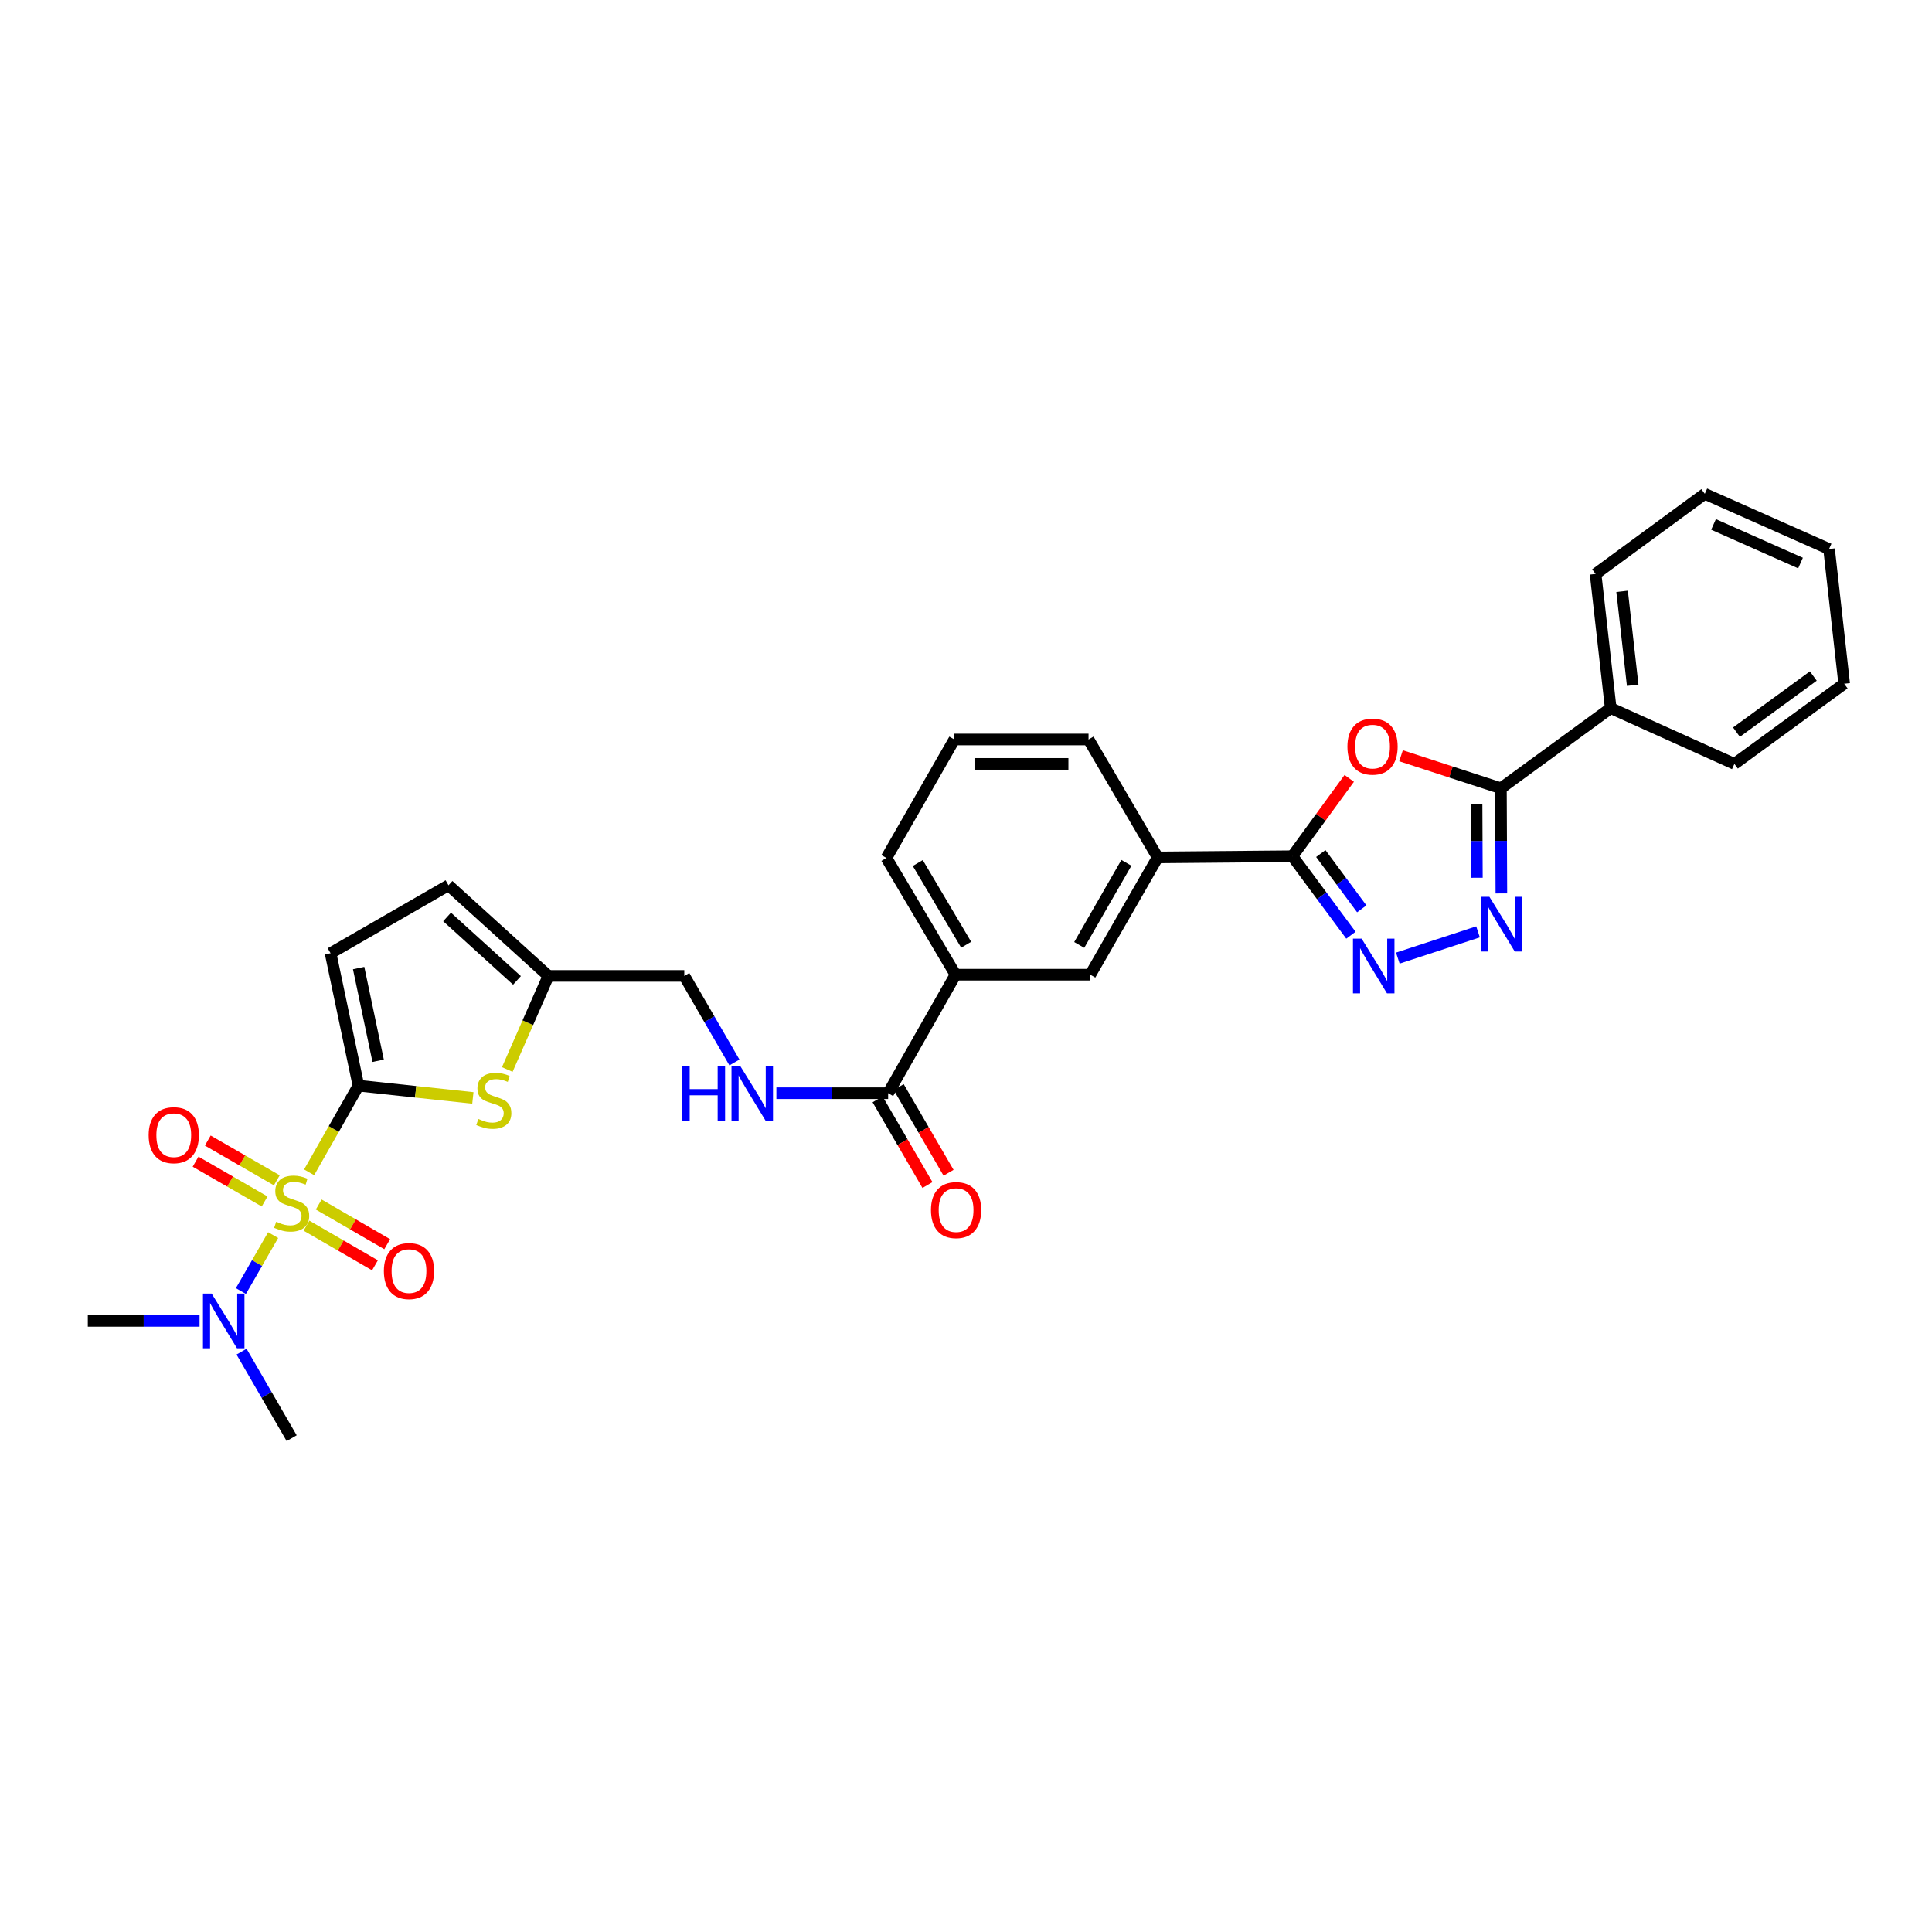 <?xml version='1.0' encoding='iso-8859-1'?>
<svg version='1.1' baseProfile='full'
              xmlns='http://www.w3.org/2000/svg'
                      xmlns:rdkit='http://www.rdkit.org/xml'
                      xmlns:xlink='http://www.w3.org/1999/xlink'
                  xml:space='preserve'
width='1000px' height='1000px' viewBox='0 0 1000 1000'>
<!-- END OF HEADER -->
<rect style='opacity:1.0;fill:#FFFFFF;stroke:none' width='1000' height='1000' x='0' y='0'> </rect>
<path class='bond-0' d='M 160.001,606.787 L 172.769,584.359' style='fill:none;fill-rule:evenodd;stroke:#CCCC00;stroke-width:6px;stroke-linecap:butt;stroke-linejoin:miter;stroke-opacity:1' />
<path class='bond-0' d='M 172.769,584.359 L 185.538,561.931' style='fill:none;fill-rule:evenodd;stroke:#000000;stroke-width:6px;stroke-linecap:butt;stroke-linejoin:miter;stroke-opacity:1' />
<path class='bond-9' d='M 141.379,639.296 L 133.035,653.774' style='fill:none;fill-rule:evenodd;stroke:#CCCC00;stroke-width:6px;stroke-linecap:butt;stroke-linejoin:miter;stroke-opacity:1' />
<path class='bond-9' d='M 133.035,653.774 L 124.692,668.253' style='fill:none;fill-rule:evenodd;stroke:#0000FF;stroke-width:6px;stroke-linecap:butt;stroke-linejoin:miter;stroke-opacity:1' />
<path class='bond-12' d='M 143.281,610.934 L 125.413,600.637' style='fill:none;fill-rule:evenodd;stroke:#CCCC00;stroke-width:6px;stroke-linecap:butt;stroke-linejoin:miter;stroke-opacity:1' />
<path class='bond-12' d='M 125.413,600.637 L 107.545,590.34' style='fill:none;fill-rule:evenodd;stroke:#FF0000;stroke-width:6px;stroke-linecap:butt;stroke-linejoin:miter;stroke-opacity:1' />
<path class='bond-12' d='M 136.973,621.881 L 119.105,611.584' style='fill:none;fill-rule:evenodd;stroke:#CCCC00;stroke-width:6px;stroke-linecap:butt;stroke-linejoin:miter;stroke-opacity:1' />
<path class='bond-12' d='M 119.105,611.584 L 101.236,601.287' style='fill:none;fill-rule:evenodd;stroke:#FF0000;stroke-width:6px;stroke-linecap:butt;stroke-linejoin:miter;stroke-opacity:1' />
<path class='bond-13' d='M 158.636,634.397 L 176.36,644.663' style='fill:none;fill-rule:evenodd;stroke:#CCCC00;stroke-width:6px;stroke-linecap:butt;stroke-linejoin:miter;stroke-opacity:1' />
<path class='bond-13' d='M 176.36,644.663 L 194.084,654.929' style='fill:none;fill-rule:evenodd;stroke:#FF0000;stroke-width:6px;stroke-linecap:butt;stroke-linejoin:miter;stroke-opacity:1' />
<path class='bond-13' d='M 164.969,623.464 L 182.693,633.73' style='fill:none;fill-rule:evenodd;stroke:#CCCC00;stroke-width:6px;stroke-linecap:butt;stroke-linejoin:miter;stroke-opacity:1' />
<path class='bond-13' d='M 182.693,633.73 L 200.416,643.996' style='fill:none;fill-rule:evenodd;stroke:#FF0000;stroke-width:6px;stroke-linecap:butt;stroke-linejoin:miter;stroke-opacity:1' />
<path class='bond-6' d='M 185.538,561.931 L 215.146,565.108' style='fill:none;fill-rule:evenodd;stroke:#000000;stroke-width:6px;stroke-linecap:butt;stroke-linejoin:miter;stroke-opacity:1' />
<path class='bond-6' d='M 215.146,565.108 L 244.755,568.285' style='fill:none;fill-rule:evenodd;stroke:#CCCC00;stroke-width:6px;stroke-linecap:butt;stroke-linejoin:miter;stroke-opacity:1' />
<path class='bond-7' d='M 185.538,561.931 L 171.106,493.395' style='fill:none;fill-rule:evenodd;stroke:#000000;stroke-width:6px;stroke-linecap:butt;stroke-linejoin:miter;stroke-opacity:1' />
<path class='bond-7' d='M 195.736,549.047 L 185.634,501.072' style='fill:none;fill-rule:evenodd;stroke:#000000;stroke-width:6px;stroke-linecap:butt;stroke-linejoin:miter;stroke-opacity:1' />
<path class='bond-1' d='M 698.364,402.884 L 683.655,423.032' style='fill:none;fill-rule:evenodd;stroke:#FF0000;stroke-width:6px;stroke-linecap:butt;stroke-linejoin:miter;stroke-opacity:1' />
<path class='bond-1' d='M 683.655,423.032 L 668.946,443.179' style='fill:none;fill-rule:evenodd;stroke:#000000;stroke-width:6px;stroke-linecap:butt;stroke-linejoin:miter;stroke-opacity:1' />
<path class='bond-5' d='M 725.17,391.169 L 751.022,399.591' style='fill:none;fill-rule:evenodd;stroke:#FF0000;stroke-width:6px;stroke-linecap:butt;stroke-linejoin:miter;stroke-opacity:1' />
<path class='bond-5' d='M 751.022,399.591 L 776.874,408.013' style='fill:none;fill-rule:evenodd;stroke:#000000;stroke-width:6px;stroke-linecap:butt;stroke-linejoin:miter;stroke-opacity:1' />
<path class='bond-2' d='M 699.236,484.072 L 684.091,463.626' style='fill:none;fill-rule:evenodd;stroke:#0000FF;stroke-width:6px;stroke-linecap:butt;stroke-linejoin:miter;stroke-opacity:1' />
<path class='bond-2' d='M 684.091,463.626 L 668.946,443.179' style='fill:none;fill-rule:evenodd;stroke:#000000;stroke-width:6px;stroke-linecap:butt;stroke-linejoin:miter;stroke-opacity:1' />
<path class='bond-2' d='M 704.845,470.418 L 694.244,456.105' style='fill:none;fill-rule:evenodd;stroke:#0000FF;stroke-width:6px;stroke-linecap:butt;stroke-linejoin:miter;stroke-opacity:1' />
<path class='bond-2' d='M 694.244,456.105 L 683.643,441.793' style='fill:none;fill-rule:evenodd;stroke:#000000;stroke-width:6px;stroke-linecap:butt;stroke-linejoin:miter;stroke-opacity:1' />
<path class='bond-3' d='M 723.514,495.916 L 765.024,482.33' style='fill:none;fill-rule:evenodd;stroke:#0000FF;stroke-width:6px;stroke-linecap:butt;stroke-linejoin:miter;stroke-opacity:1' />
<path class='bond-33' d='M 777.108,462.434 L 776.991,435.223' style='fill:none;fill-rule:evenodd;stroke:#0000FF;stroke-width:6px;stroke-linecap:butt;stroke-linejoin:miter;stroke-opacity:1' />
<path class='bond-33' d='M 776.991,435.223 L 776.874,408.013' style='fill:none;fill-rule:evenodd;stroke:#000000;stroke-width:6px;stroke-linecap:butt;stroke-linejoin:miter;stroke-opacity:1' />
<path class='bond-33' d='M 764.438,454.325 L 764.356,435.278' style='fill:none;fill-rule:evenodd;stroke:#0000FF;stroke-width:6px;stroke-linecap:butt;stroke-linejoin:miter;stroke-opacity:1' />
<path class='bond-33' d='M 764.356,435.278 L 764.275,416.23' style='fill:none;fill-rule:evenodd;stroke:#000000;stroke-width:6px;stroke-linecap:butt;stroke-linejoin:miter;stroke-opacity:1' />
<path class='bond-4' d='M 668.946,443.179 L 599.203,443.79' style='fill:none;fill-rule:evenodd;stroke:#000000;stroke-width:6px;stroke-linecap:butt;stroke-linejoin:miter;stroke-opacity:1' />
<path class='bond-18' d='M 776.874,408.013 L 833.695,366.522' style='fill:none;fill-rule:evenodd;stroke:#000000;stroke-width:6px;stroke-linecap:butt;stroke-linejoin:miter;stroke-opacity:1' />
<path class='bond-10' d='M 262.567,553.572 L 273.201,529.352' style='fill:none;fill-rule:evenodd;stroke:#CCCC00;stroke-width:6px;stroke-linecap:butt;stroke-linejoin:miter;stroke-opacity:1' />
<path class='bond-10' d='M 273.201,529.352 L 283.835,505.131' style='fill:none;fill-rule:evenodd;stroke:#000000;stroke-width:6px;stroke-linecap:butt;stroke-linejoin:miter;stroke-opacity:1' />
<path class='bond-15' d='M 171.106,493.395 L 232.145,458.221' style='fill:none;fill-rule:evenodd;stroke:#000000;stroke-width:6px;stroke-linecap:butt;stroke-linejoin:miter;stroke-opacity:1' />
<path class='bond-8' d='M 459.702,565.841 L 430.782,565.841' style='fill:none;fill-rule:evenodd;stroke:#000000;stroke-width:6px;stroke-linecap:butt;stroke-linejoin:miter;stroke-opacity:1' />
<path class='bond-8' d='M 430.782,565.841 L 401.861,565.841' style='fill:none;fill-rule:evenodd;stroke:#0000FF;stroke-width:6px;stroke-linecap:butt;stroke-linejoin:miter;stroke-opacity:1' />
<path class='bond-14' d='M 459.702,565.841 L 494.588,504.499' style='fill:none;fill-rule:evenodd;stroke:#000000;stroke-width:6px;stroke-linecap:butt;stroke-linejoin:miter;stroke-opacity:1' />
<path class='bond-19' d='M 454.243,569.018 L 467.15,591.195' style='fill:none;fill-rule:evenodd;stroke:#000000;stroke-width:6px;stroke-linecap:butt;stroke-linejoin:miter;stroke-opacity:1' />
<path class='bond-19' d='M 467.15,591.195 L 480.057,613.372' style='fill:none;fill-rule:evenodd;stroke:#FF0000;stroke-width:6px;stroke-linecap:butt;stroke-linejoin:miter;stroke-opacity:1' />
<path class='bond-19' d='M 465.162,562.663 L 478.07,584.84' style='fill:none;fill-rule:evenodd;stroke:#000000;stroke-width:6px;stroke-linecap:butt;stroke-linejoin:miter;stroke-opacity:1' />
<path class='bond-19' d='M 478.07,584.84 L 490.977,607.017' style='fill:none;fill-rule:evenodd;stroke:#FF0000;stroke-width:6px;stroke-linecap:butt;stroke-linejoin:miter;stroke-opacity:1' />
<path class='bond-24' d='M 103.296,683.694 L 74.375,683.694' style='fill:none;fill-rule:evenodd;stroke:#0000FF;stroke-width:6px;stroke-linecap:butt;stroke-linejoin:miter;stroke-opacity:1' />
<path class='bond-24' d='M 74.375,683.694 L 45.455,683.694' style='fill:none;fill-rule:evenodd;stroke:#000000;stroke-width:6px;stroke-linecap:butt;stroke-linejoin:miter;stroke-opacity:1' />
<path class='bond-25' d='M 125.015,699.608 L 137.991,722.005' style='fill:none;fill-rule:evenodd;stroke:#0000FF;stroke-width:6px;stroke-linecap:butt;stroke-linejoin:miter;stroke-opacity:1' />
<path class='bond-25' d='M 137.991,722.005 L 150.968,744.403' style='fill:none;fill-rule:evenodd;stroke:#000000;stroke-width:6px;stroke-linecap:butt;stroke-linejoin:miter;stroke-opacity:1' />
<path class='bond-20' d='M 283.835,505.131 L 354.189,505.131' style='fill:none;fill-rule:evenodd;stroke:#000000;stroke-width:6px;stroke-linecap:butt;stroke-linejoin:miter;stroke-opacity:1' />
<path class='bond-31' d='M 283.835,505.131 L 232.145,458.221' style='fill:none;fill-rule:evenodd;stroke:#000000;stroke-width:6px;stroke-linecap:butt;stroke-linejoin:miter;stroke-opacity:1' />
<path class='bond-31' d='M 267.591,507.451 L 231.408,474.614' style='fill:none;fill-rule:evenodd;stroke:#000000;stroke-width:6px;stroke-linecap:butt;stroke-linejoin:miter;stroke-opacity:1' />
<path class='bond-11' d='M 599.203,443.79 L 564.331,504.499' style='fill:none;fill-rule:evenodd;stroke:#000000;stroke-width:6px;stroke-linecap:butt;stroke-linejoin:miter;stroke-opacity:1' />
<path class='bond-11' d='M 583.016,446.603 L 558.606,489.1' style='fill:none;fill-rule:evenodd;stroke:#000000;stroke-width:6px;stroke-linecap:butt;stroke-linejoin:miter;stroke-opacity:1' />
<path class='bond-32' d='M 599.203,443.79 L 563.426,382.757' style='fill:none;fill-rule:evenodd;stroke:#000000;stroke-width:6px;stroke-linecap:butt;stroke-linejoin:miter;stroke-opacity:1' />
<path class='bond-17' d='M 494.588,504.499 L 564.331,504.499' style='fill:none;fill-rule:evenodd;stroke:#000000;stroke-width:6px;stroke-linecap:butt;stroke-linejoin:miter;stroke-opacity:1' />
<path class='bond-22' d='M 494.588,504.499 L 458.804,444.078' style='fill:none;fill-rule:evenodd;stroke:#000000;stroke-width:6px;stroke-linecap:butt;stroke-linejoin:miter;stroke-opacity:1' />
<path class='bond-22' d='M 500.092,488.998 L 475.043,446.703' style='fill:none;fill-rule:evenodd;stroke:#000000;stroke-width:6px;stroke-linecap:butt;stroke-linejoin:miter;stroke-opacity:1' />
<path class='bond-16' d='M 380.142,549.926 L 367.166,527.529' style='fill:none;fill-rule:evenodd;stroke:#0000FF;stroke-width:6px;stroke-linecap:butt;stroke-linejoin:miter;stroke-opacity:1' />
<path class='bond-16' d='M 367.166,527.529 L 354.189,505.131' style='fill:none;fill-rule:evenodd;stroke:#000000;stroke-width:6px;stroke-linecap:butt;stroke-linejoin:miter;stroke-opacity:1' />
<path class='bond-26' d='M 833.695,366.522 L 825.869,297.074' style='fill:none;fill-rule:evenodd;stroke:#000000;stroke-width:6px;stroke-linecap:butt;stroke-linejoin:miter;stroke-opacity:1' />
<path class='bond-26' d='M 845.076,354.69 L 839.598,306.076' style='fill:none;fill-rule:evenodd;stroke:#000000;stroke-width:6px;stroke-linecap:butt;stroke-linejoin:miter;stroke-opacity:1' />
<path class='bond-27' d='M 833.695,366.522 L 897.725,395.385' style='fill:none;fill-rule:evenodd;stroke:#000000;stroke-width:6px;stroke-linecap:butt;stroke-linejoin:miter;stroke-opacity:1' />
<path class='bond-21' d='M 563.426,382.757 L 493.977,382.757' style='fill:none;fill-rule:evenodd;stroke:#000000;stroke-width:6px;stroke-linecap:butt;stroke-linejoin:miter;stroke-opacity:1' />
<path class='bond-21' d='M 553.009,395.392 L 504.395,395.392' style='fill:none;fill-rule:evenodd;stroke:#000000;stroke-width:6px;stroke-linecap:butt;stroke-linejoin:miter;stroke-opacity:1' />
<path class='bond-23' d='M 458.804,444.078 L 493.977,382.757' style='fill:none;fill-rule:evenodd;stroke:#000000;stroke-width:6px;stroke-linecap:butt;stroke-linejoin:miter;stroke-opacity:1' />
<path class='bond-28' d='M 825.869,297.074 L 882.402,255.597' style='fill:none;fill-rule:evenodd;stroke:#000000;stroke-width:6px;stroke-linecap:butt;stroke-linejoin:miter;stroke-opacity:1' />
<path class='bond-29' d='M 897.725,395.385 L 954.545,353.894' style='fill:none;fill-rule:evenodd;stroke:#000000;stroke-width:6px;stroke-linecap:butt;stroke-linejoin:miter;stroke-opacity:1' />
<path class='bond-29' d='M 898.797,378.958 L 938.571,349.914' style='fill:none;fill-rule:evenodd;stroke:#000000;stroke-width:6px;stroke-linecap:butt;stroke-linejoin:miter;stroke-opacity:1' />
<path class='bond-34' d='M 882.402,255.597 L 946.719,284.165' style='fill:none;fill-rule:evenodd;stroke:#000000;stroke-width:6px;stroke-linecap:butt;stroke-linejoin:miter;stroke-opacity:1' />
<path class='bond-34' d='M 886.92,271.429 L 931.943,291.427' style='fill:none;fill-rule:evenodd;stroke:#000000;stroke-width:6px;stroke-linecap:butt;stroke-linejoin:miter;stroke-opacity:1' />
<path class='bond-30' d='M 954.545,353.894 L 946.719,284.165' style='fill:none;fill-rule:evenodd;stroke:#000000;stroke-width:6px;stroke-linecap:butt;stroke-linejoin:miter;stroke-opacity:1' />
<path  class='atom-0' d='M 142.968 632.374
Q 143.288 632.494, 144.608 633.054
Q 145.928 633.614, 147.368 633.974
Q 148.848 634.294, 150.288 634.294
Q 152.968 634.294, 154.528 633.014
Q 156.088 631.694, 156.088 629.414
Q 156.088 627.854, 155.288 626.894
Q 154.528 625.934, 153.328 625.414
Q 152.128 624.894, 150.128 624.294
Q 147.608 623.534, 146.088 622.814
Q 144.608 622.094, 143.528 620.574
Q 142.488 619.054, 142.488 616.494
Q 142.488 612.934, 144.888 610.734
Q 147.328 608.534, 152.128 608.534
Q 155.408 608.534, 159.128 610.094
L 158.208 613.174
Q 154.808 611.774, 152.248 611.774
Q 149.488 611.774, 147.968 612.934
Q 146.448 614.054, 146.488 616.014
Q 146.488 617.534, 147.248 618.454
Q 148.048 619.374, 149.168 619.894
Q 150.328 620.414, 152.248 621.014
Q 154.808 621.814, 156.328 622.614
Q 157.848 623.414, 158.928 625.054
Q 160.048 626.654, 160.048 629.414
Q 160.048 633.334, 157.408 635.454
Q 154.808 637.534, 150.448 637.534
Q 147.928 637.534, 146.008 636.974
Q 144.128 636.454, 141.888 635.534
L 142.968 632.374
' fill='#CCCC00'/>
<path  class='atom-2' d='M 697.423 386.445
Q 697.423 379.645, 700.783 375.845
Q 704.143 372.045, 710.423 372.045
Q 716.703 372.045, 720.063 375.845
Q 723.423 379.645, 723.423 386.445
Q 723.423 393.325, 720.023 397.245
Q 716.623 401.125, 710.423 401.125
Q 704.183 401.125, 700.783 397.245
Q 697.423 393.365, 697.423 386.445
M 710.423 397.925
Q 714.743 397.925, 717.063 395.045
Q 719.423 392.125, 719.423 386.445
Q 719.423 380.885, 717.063 378.085
Q 714.743 375.245, 710.423 375.245
Q 706.103 375.245, 703.743 378.045
Q 701.423 380.845, 701.423 386.445
Q 701.423 392.165, 703.743 395.045
Q 706.103 397.925, 710.423 397.925
' fill='#FF0000'/>
<path  class='atom-3' d='M 704.774 485.84
L 714.054 500.84
Q 714.974 502.32, 716.454 505
Q 717.934 507.68, 718.014 507.84
L 718.014 485.84
L 721.774 485.84
L 721.774 514.16
L 717.894 514.16
L 707.934 497.76
Q 706.774 495.84, 705.534 493.64
Q 704.334 491.44, 703.974 490.76
L 703.974 514.16
L 700.294 514.16
L 700.294 485.84
L 704.774 485.84
' fill='#0000FF'/>
<path  class='atom-4' d='M 770.916 464.193
L 780.196 479.193
Q 781.116 480.673, 782.596 483.353
Q 784.076 486.033, 784.156 486.193
L 784.156 464.193
L 787.916 464.193
L 787.916 492.513
L 784.036 492.513
L 774.076 476.113
Q 772.916 474.193, 771.676 471.993
Q 770.476 469.793, 770.116 469.113
L 770.116 492.513
L 766.436 492.513
L 766.436 464.193
L 770.916 464.193
' fill='#0000FF'/>
<path  class='atom-7' d='M 247.597 579.168
Q 247.917 579.288, 249.237 579.848
Q 250.557 580.408, 251.997 580.768
Q 253.477 581.088, 254.917 581.088
Q 257.597 581.088, 259.157 579.808
Q 260.717 578.488, 260.717 576.208
Q 260.717 574.648, 259.917 573.688
Q 259.157 572.728, 257.957 572.208
Q 256.757 571.688, 254.757 571.088
Q 252.237 570.328, 250.717 569.608
Q 249.237 568.888, 248.157 567.368
Q 247.117 565.848, 247.117 563.288
Q 247.117 559.728, 249.517 557.528
Q 251.957 555.328, 256.757 555.328
Q 260.037 555.328, 263.757 556.888
L 262.837 559.968
Q 259.437 558.568, 256.877 558.568
Q 254.117 558.568, 252.597 559.728
Q 251.077 560.848, 251.117 562.808
Q 251.117 564.328, 251.877 565.248
Q 252.677 566.168, 253.797 566.688
Q 254.957 567.208, 256.877 567.808
Q 259.437 568.608, 260.957 569.408
Q 262.477 570.208, 263.557 571.848
Q 264.677 573.448, 264.677 576.208
Q 264.677 580.128, 262.037 582.248
Q 259.437 584.328, 255.077 584.328
Q 252.557 584.328, 250.637 583.768
Q 248.757 583.248, 246.517 582.328
L 247.597 579.168
' fill='#CCCC00'/>
<path  class='atom-10' d='M 109.534 669.534
L 118.814 684.534
Q 119.734 686.014, 121.214 688.694
Q 122.694 691.374, 122.774 691.534
L 122.774 669.534
L 126.534 669.534
L 126.534 697.854
L 122.654 697.854
L 112.694 681.454
Q 111.534 679.534, 110.294 677.334
Q 109.094 675.134, 108.734 674.454
L 108.734 697.854
L 105.054 697.854
L 105.054 669.534
L 109.534 669.534
' fill='#0000FF'/>
<path  class='atom-13' d='M 76.942 587.568
Q 76.942 580.768, 80.302 576.968
Q 83.662 573.168, 89.942 573.168
Q 96.222 573.168, 99.582 576.968
Q 102.943 580.768, 102.943 587.568
Q 102.943 594.448, 99.543 598.368
Q 96.142 602.248, 89.942 602.248
Q 83.703 602.248, 80.302 598.368
Q 76.942 594.488, 76.942 587.568
M 89.942 599.048
Q 94.263 599.048, 96.582 596.168
Q 98.942 593.248, 98.942 587.568
Q 98.942 582.008, 96.582 579.208
Q 94.263 576.368, 89.942 576.368
Q 85.623 576.368, 83.263 579.168
Q 80.942 581.968, 80.942 587.568
Q 80.942 593.288, 83.263 596.168
Q 85.623 599.048, 89.942 599.048
' fill='#FF0000'/>
<path  class='atom-14' d='M 198.691 657.908
Q 198.691 651.108, 202.051 647.308
Q 205.411 643.508, 211.691 643.508
Q 217.971 643.508, 221.331 647.308
Q 224.691 651.108, 224.691 657.908
Q 224.691 664.788, 221.291 668.708
Q 217.891 672.588, 211.691 672.588
Q 205.451 672.588, 202.051 668.708
Q 198.691 664.828, 198.691 657.908
M 211.691 669.388
Q 216.011 669.388, 218.331 666.508
Q 220.691 663.588, 220.691 657.908
Q 220.691 652.348, 218.331 649.548
Q 216.011 646.708, 211.691 646.708
Q 207.371 646.708, 205.011 649.508
Q 202.691 652.308, 202.691 657.908
Q 202.691 663.628, 205.011 666.508
Q 207.371 669.388, 211.691 669.388
' fill='#FF0000'/>
<path  class='atom-17' d='M 353.143 551.681
L 356.983 551.681
L 356.983 563.721
L 371.463 563.721
L 371.463 551.681
L 375.303 551.681
L 375.303 580.001
L 371.463 580.001
L 371.463 566.921
L 356.983 566.921
L 356.983 580.001
L 353.143 580.001
L 353.143 551.681
' fill='#0000FF'/>
<path  class='atom-17' d='M 383.103 551.681
L 392.383 566.681
Q 393.303 568.161, 394.783 570.841
Q 396.263 573.521, 396.343 573.681
L 396.343 551.681
L 400.103 551.681
L 400.103 580.001
L 396.223 580.001
L 386.263 563.601
Q 385.103 561.681, 383.863 559.481
Q 382.663 557.281, 382.303 556.601
L 382.303 580.001
L 378.623 580.001
L 378.623 551.681
L 383.103 551.681
' fill='#0000FF'/>
<path  class='atom-20' d='M 481.869 626.342
Q 481.869 619.542, 485.229 615.742
Q 488.589 611.942, 494.869 611.942
Q 501.149 611.942, 504.509 615.742
Q 507.869 619.542, 507.869 626.342
Q 507.869 633.222, 504.469 637.142
Q 501.069 641.022, 494.869 641.022
Q 488.629 641.022, 485.229 637.142
Q 481.869 633.262, 481.869 626.342
M 494.869 637.822
Q 499.189 637.822, 501.509 634.942
Q 503.869 632.022, 503.869 626.342
Q 503.869 620.782, 501.509 617.982
Q 499.189 615.142, 494.869 615.142
Q 490.549 615.142, 488.189 617.942
Q 485.869 620.742, 485.869 626.342
Q 485.869 632.062, 488.189 634.942
Q 490.549 637.822, 494.869 637.822
' fill='#FF0000'/>
</svg>
